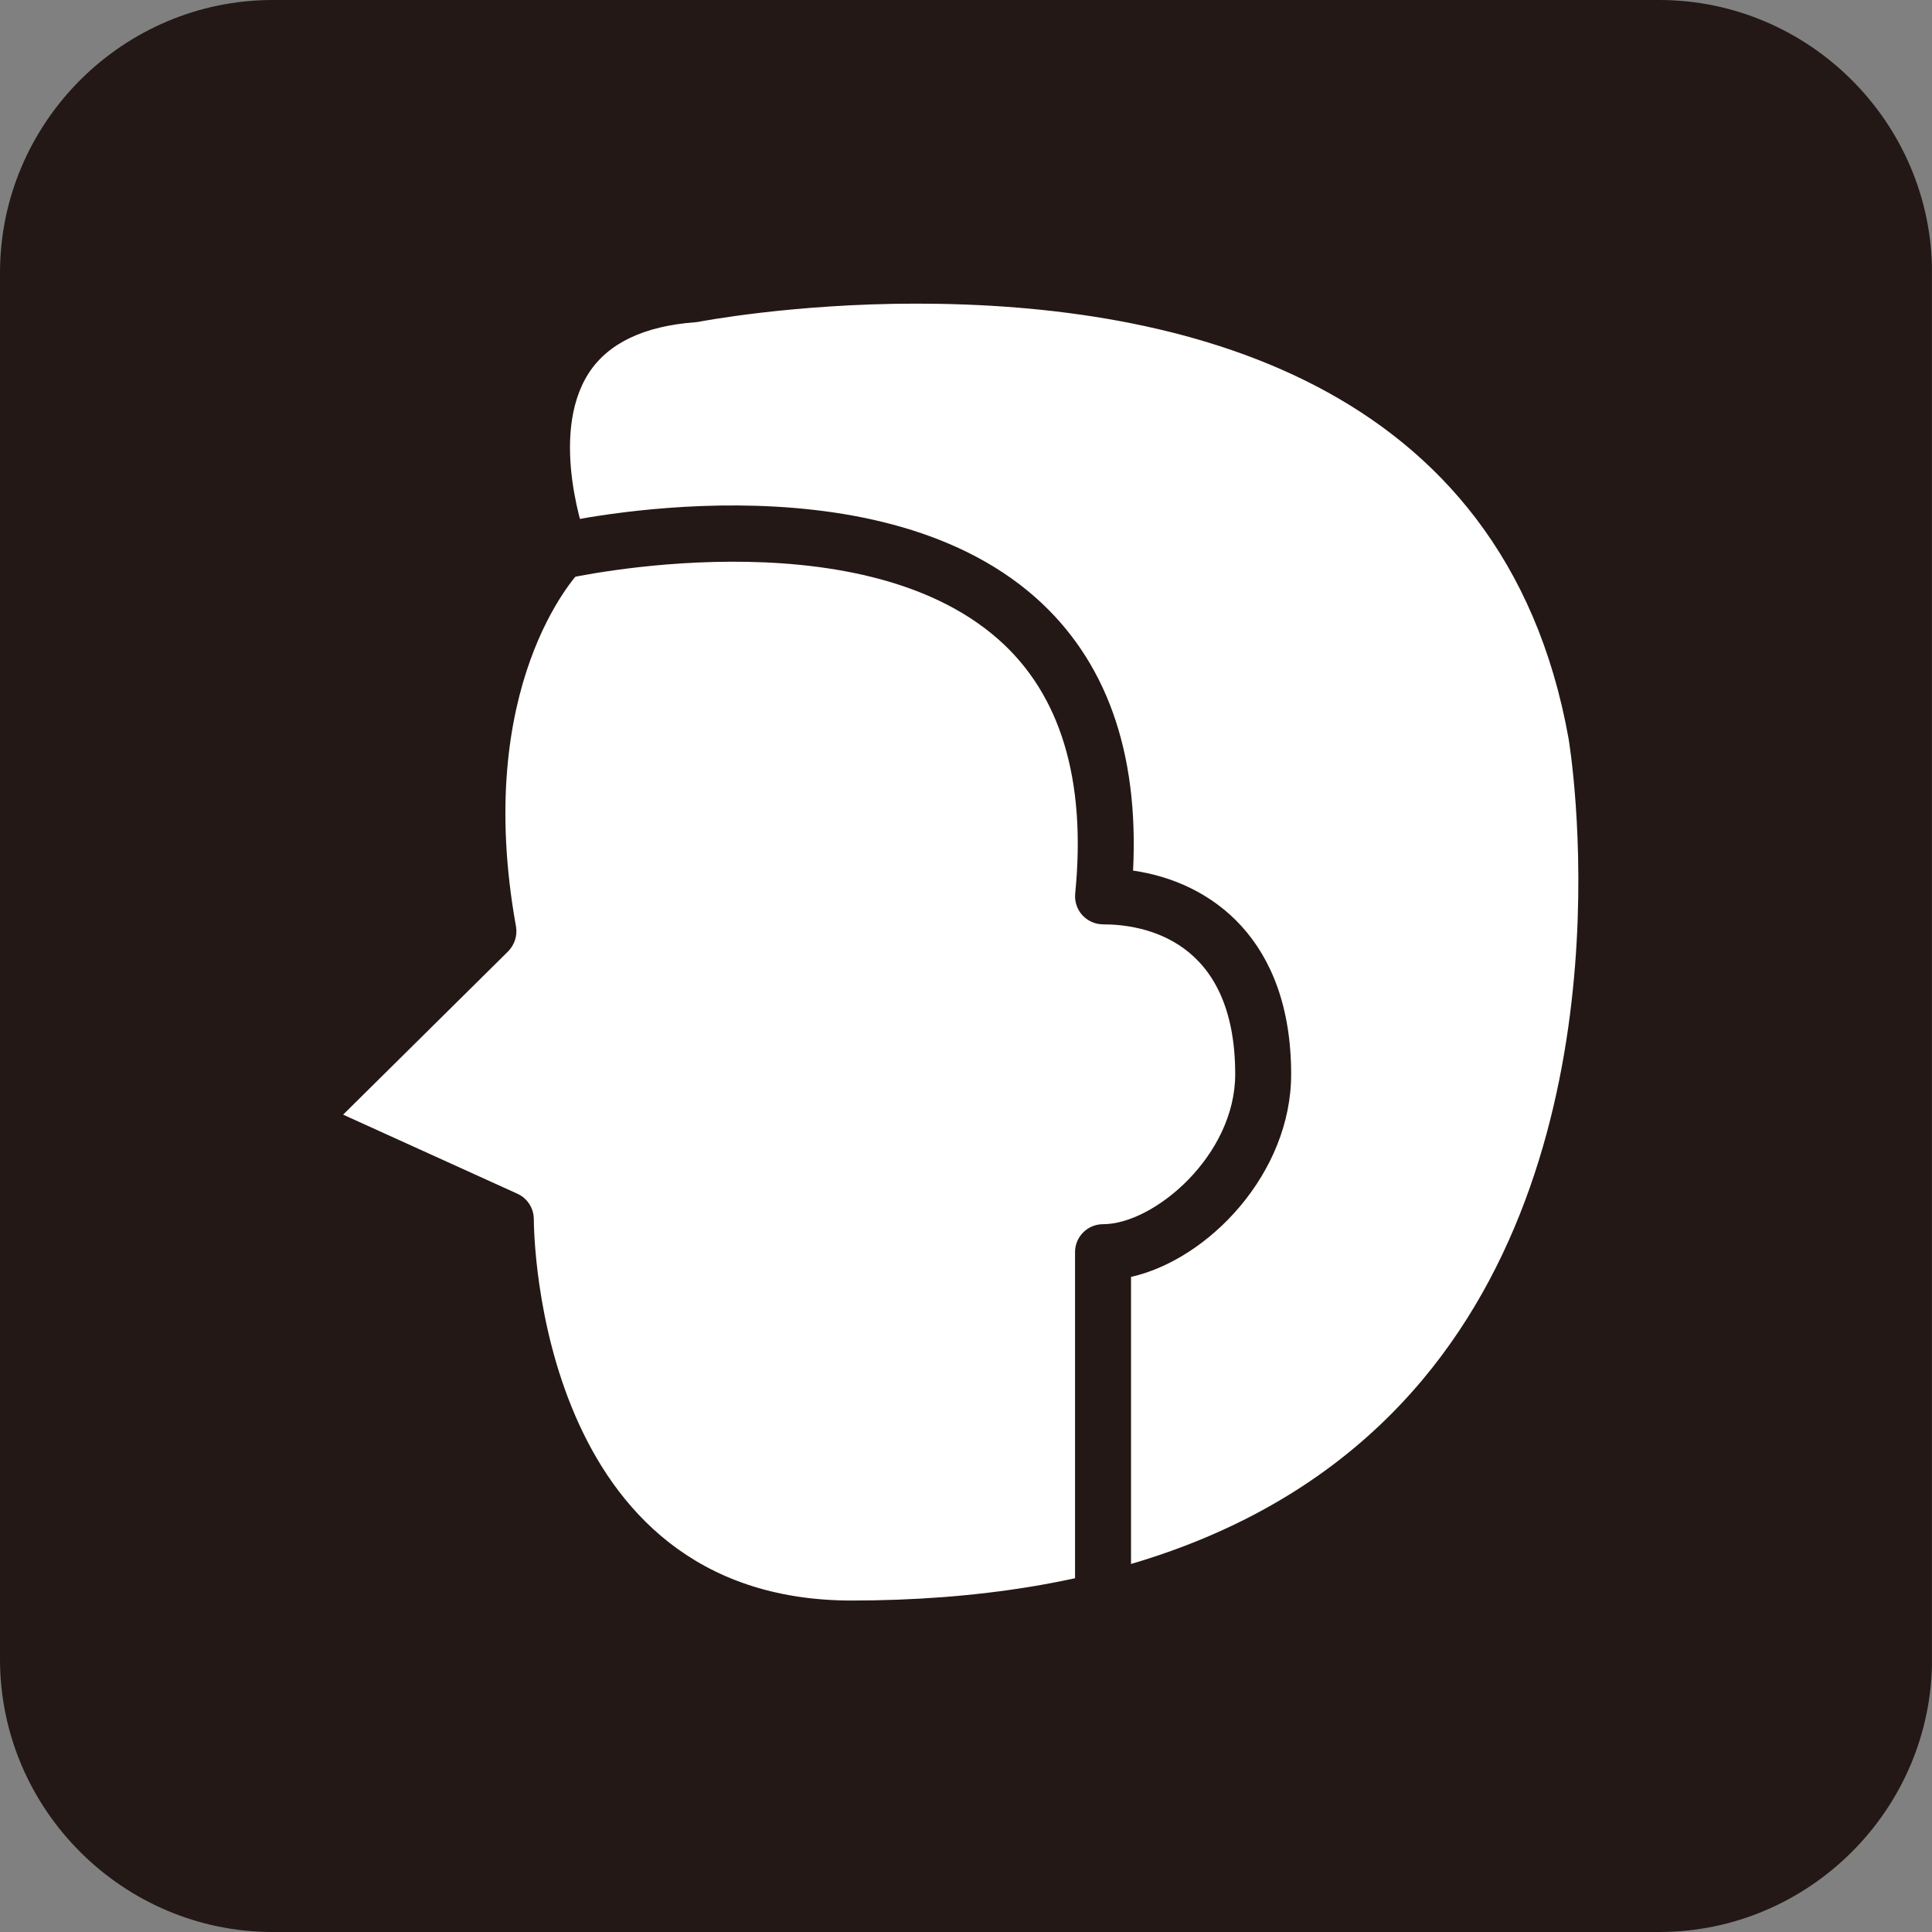 <?xml version="1.0" encoding="utf-8"?>
<!-- Generator: Adobe Illustrator 16.0.0, SVG Export Plug-In . SVG Version: 6.00 Build 0)  -->
<!DOCTYPE svg PUBLIC "-//W3C//DTD SVG 1.1//EN" "http://www.w3.org/Graphics/SVG/1.1/DTD/svg11.dtd">
<svg version="1.1" id="reflective_details" xmlns="http://www.w3.org/2000/svg" xmlns:xlink="http://www.w3.org/1999/xlink" x="0px"
	 y="0px" width="50px" height="50px" viewBox="0 0 50 50" style="enable-background:new 0 0 50 50;" xml:space="preserve">
<rect x="0" y="0" width="50" height="50" fill="#808080" stroke="none"/>
<g>
	<defs>
		<rect id="SVGID_1_" y="0" width="49.998" height="50"/>
	</defs>
	<clipPath id="SVGID_2_">
		<use xlink:href="#SVGID_1_"  style="overflow:visible;"/>
	</clipPath>
	<path style="clip-path:url(#SVGID_2_);fill:#231815;" d="M50.001,42.941c0,3.883-3.178,7.059-7.061,7.059H7.059C3.176,50,0,46.824,0,42.941V7.06
		C0,3.177,3.176,0,7.059,0H42.94c3.883,0,7.061,3.178,7.061,7.061V42.941z"/>
	<path style="clip-path:url(#SVGID_2_);fill:#FFFFFF;" d="M22.008,42.146c-8.917-0.03-8.917-10.591-8.917-10.591l-5.467-2.48l5.018-4.967
		c-1.212-6.736,1.864-9.841,1.864-9.841s-2.359-6.213,3.429-6.645c0,0,20.604-4.065,23.372,11.361
		C41.307,18.982,45.38,42.146,22.008,42.146"/>
	<path style="clip-path:url(#SVGID_2_);fill:#231815;" d="M22.008,42.871h-0.004c-8.39-0.031-9.476-8.694-9.618-10.843l-5.063-2.296
		c-0.219-0.099-0.373-0.298-0.413-0.532c-0.045-0.233,0.032-0.475,0.203-0.643l4.75-4.702c-0.898-5.587,1.05-8.743,1.828-9.748
		c-0.288-0.969-0.833-3.409,0.316-5.216c0.75-1.18,2.039-1.849,3.83-1.99c0.357-0.069,2.72-0.49,5.877-0.49
		c6.002,0,16.362,1.617,18.303,12.443c0.077,0.438,1.811,10.753-4.1,17.795C34.453,40.775,29.101,42.871,22.008,42.871 M8.88,28.847
		l4.511,2.047c0.257,0.116,0.424,0.375,0.424,0.659c0.002,0.401,0.115,9.839,8.193,9.869c6.645,0,11.622-1.919,14.799-5.705
		c5.479-6.529,3.804-16.51,3.786-16.611C38.924,9.812,30.493,7.858,23.714,7.858c-3.21,0-5.618,0.468-5.642,0.472
		c-0.028,0.006-0.057,0.008-0.085,0.01c-1.331,0.101-2.257,0.547-2.756,1.325c-1.046,1.637-0.057,4.316-0.047,4.341
		c0.1,0.268,0.035,0.567-0.164,0.77c-0.109,0.114-2.789,2.967-1.666,9.201c0.041,0.235-0.037,0.474-0.203,0.644L8.88,28.847z"/>
	<path style="clip-path:url(#SVGID_2_);fill:#231815;" d="M28.548,41.735c-0.401,0-0.726-0.324-0.726-0.723v-8.607c0-0.4,0.324-0.723,0.726-0.723
		c1.319,0,3.419-1.777,3.419-3.881c0-3.5-2.394-3.879-3.419-3.879c-0.205,0-0.399-0.087-0.539-0.239
		c-0.136-0.152-0.203-0.354-0.183-0.558c0.292-2.946-0.379-5.161-1.992-6.582c-3.672-3.236-11.091-1.589-11.166-1.572
		c-0.389,0.089-0.778-0.154-0.867-0.545c-0.089-0.391,0.154-0.778,0.543-0.867c0.334-0.075,8.215-1.83,12.445,1.895
		c1.838,1.622,2.688,4,2.535,7.077c2.03,0.292,4.091,1.788,4.091,5.271c0,2.558-2.13,4.79-4.144,5.244v7.967
		C29.271,41.411,28.947,41.735,28.548,41.735"/>
</g>
</svg>
